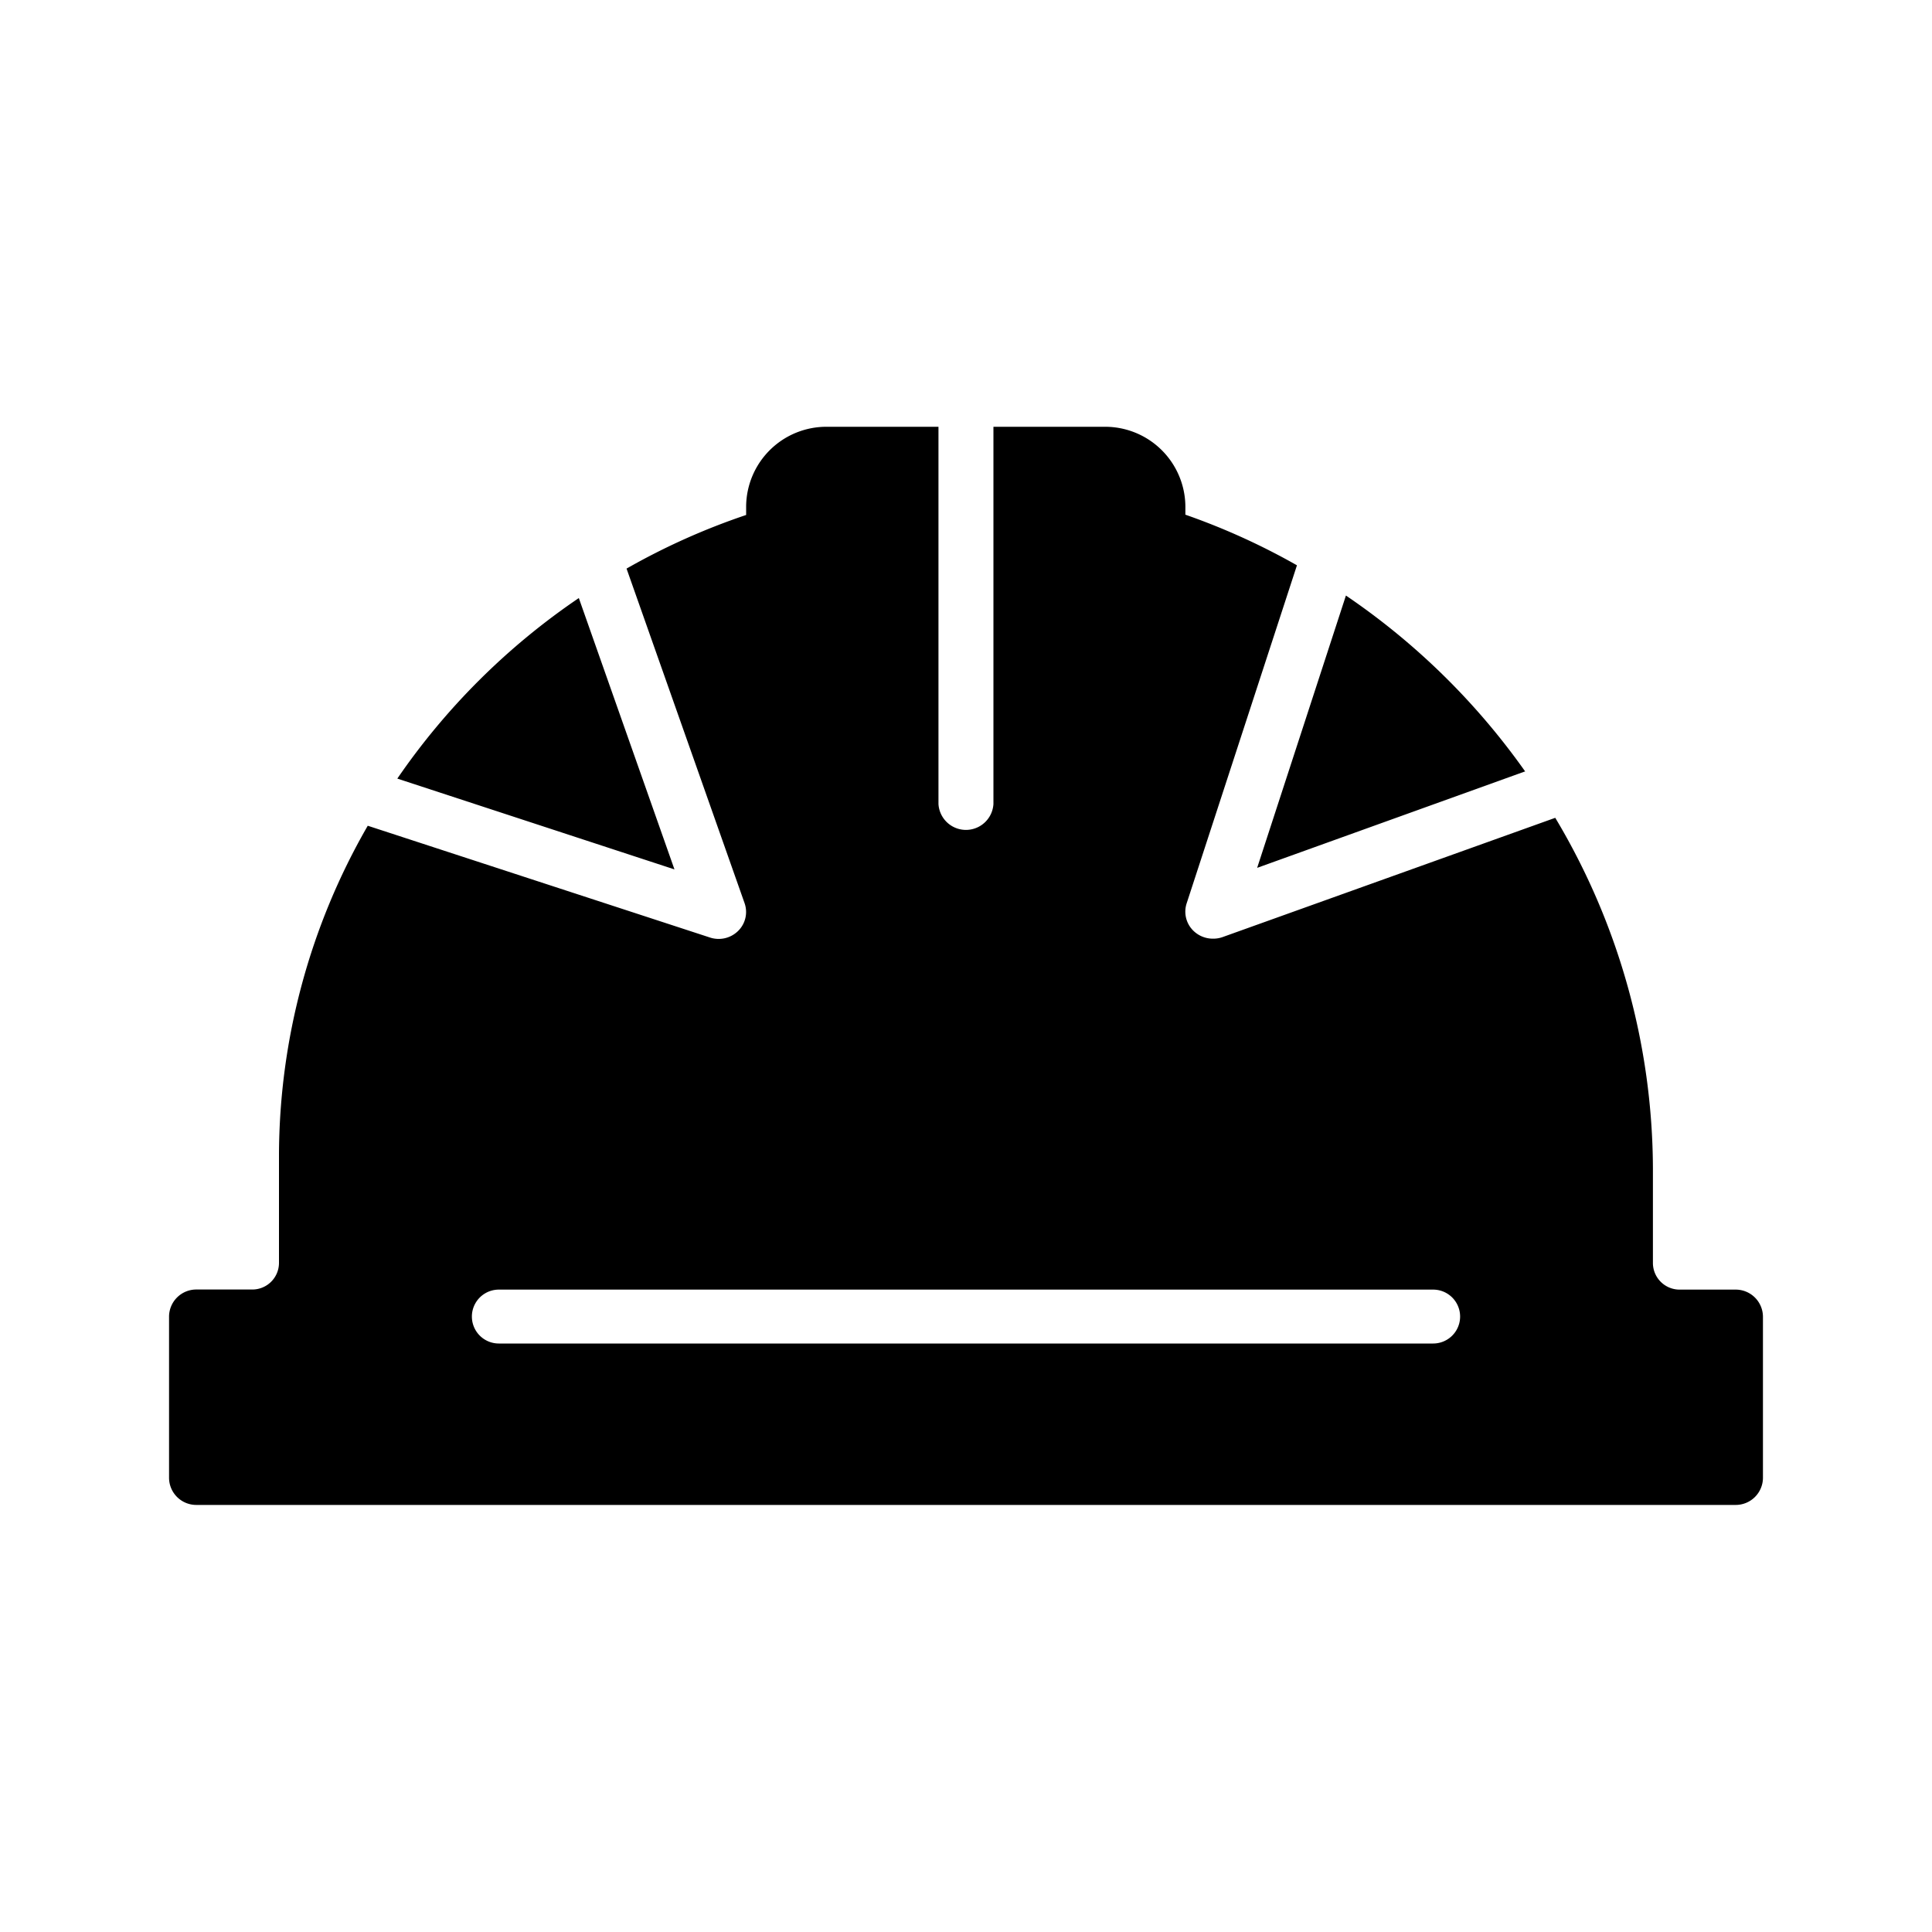 <svg id="Layer_8" data-name="Layer 8" xmlns="http://www.w3.org/2000/svg" viewBox="0 0 200 200"><title>Icon-Construction</title><g id="Shape"><path id="path-1" d="M59.92,61.91,69.82,90,41.13,80.6A71.32,71.32,0,0,1,59.92,61.91Zm98,17.93-27.78,10,9.19-28.19A72.68,72.68,0,0,1,157.87,79.84Zm-9.51,59.24H51.64a2.79,2.79,0,1,1,0-5.58h96.72a2.79,2.79,0,1,1,0,5.58m31.29-5.58h-5.75a2.76,2.76,0,0,1-2.79-2.73V121A71.15,71.15,0,0,0,161,84.66L126.58,97a2.83,2.83,0,0,1-1,.17,2.88,2.88,0,0,1-2-.78,2.76,2.76,0,0,1-.74-2.87l11.42-35a70.36,70.36,0,0,0-11.55-5.24V52.4a8.31,8.31,0,0,0-8.38-8.22H102.84V83.23a2.85,2.85,0,0,1-5.69,0V44.18H85.62a8.31,8.31,0,0,0-8.38,8.22v.91a70.26,70.26,0,0,0-12.38,5.55L77.08,93.5a2.75,2.75,0,0,1-.67,2.87,2.87,2.87,0,0,1-2.92.68L38.07,85.48a68.55,68.55,0,0,0-9.19,34.06v11.22a2.76,2.76,0,0,1-2.79,2.73H20.34a2.82,2.82,0,0,0-2.84,2.79V153a2.82,2.82,0,0,0,2.84,2.79H179.66A2.82,2.82,0,0,0,182.5,153V136.29a2.82,2.82,0,0,0-2.84-2.79"/></g></svg>